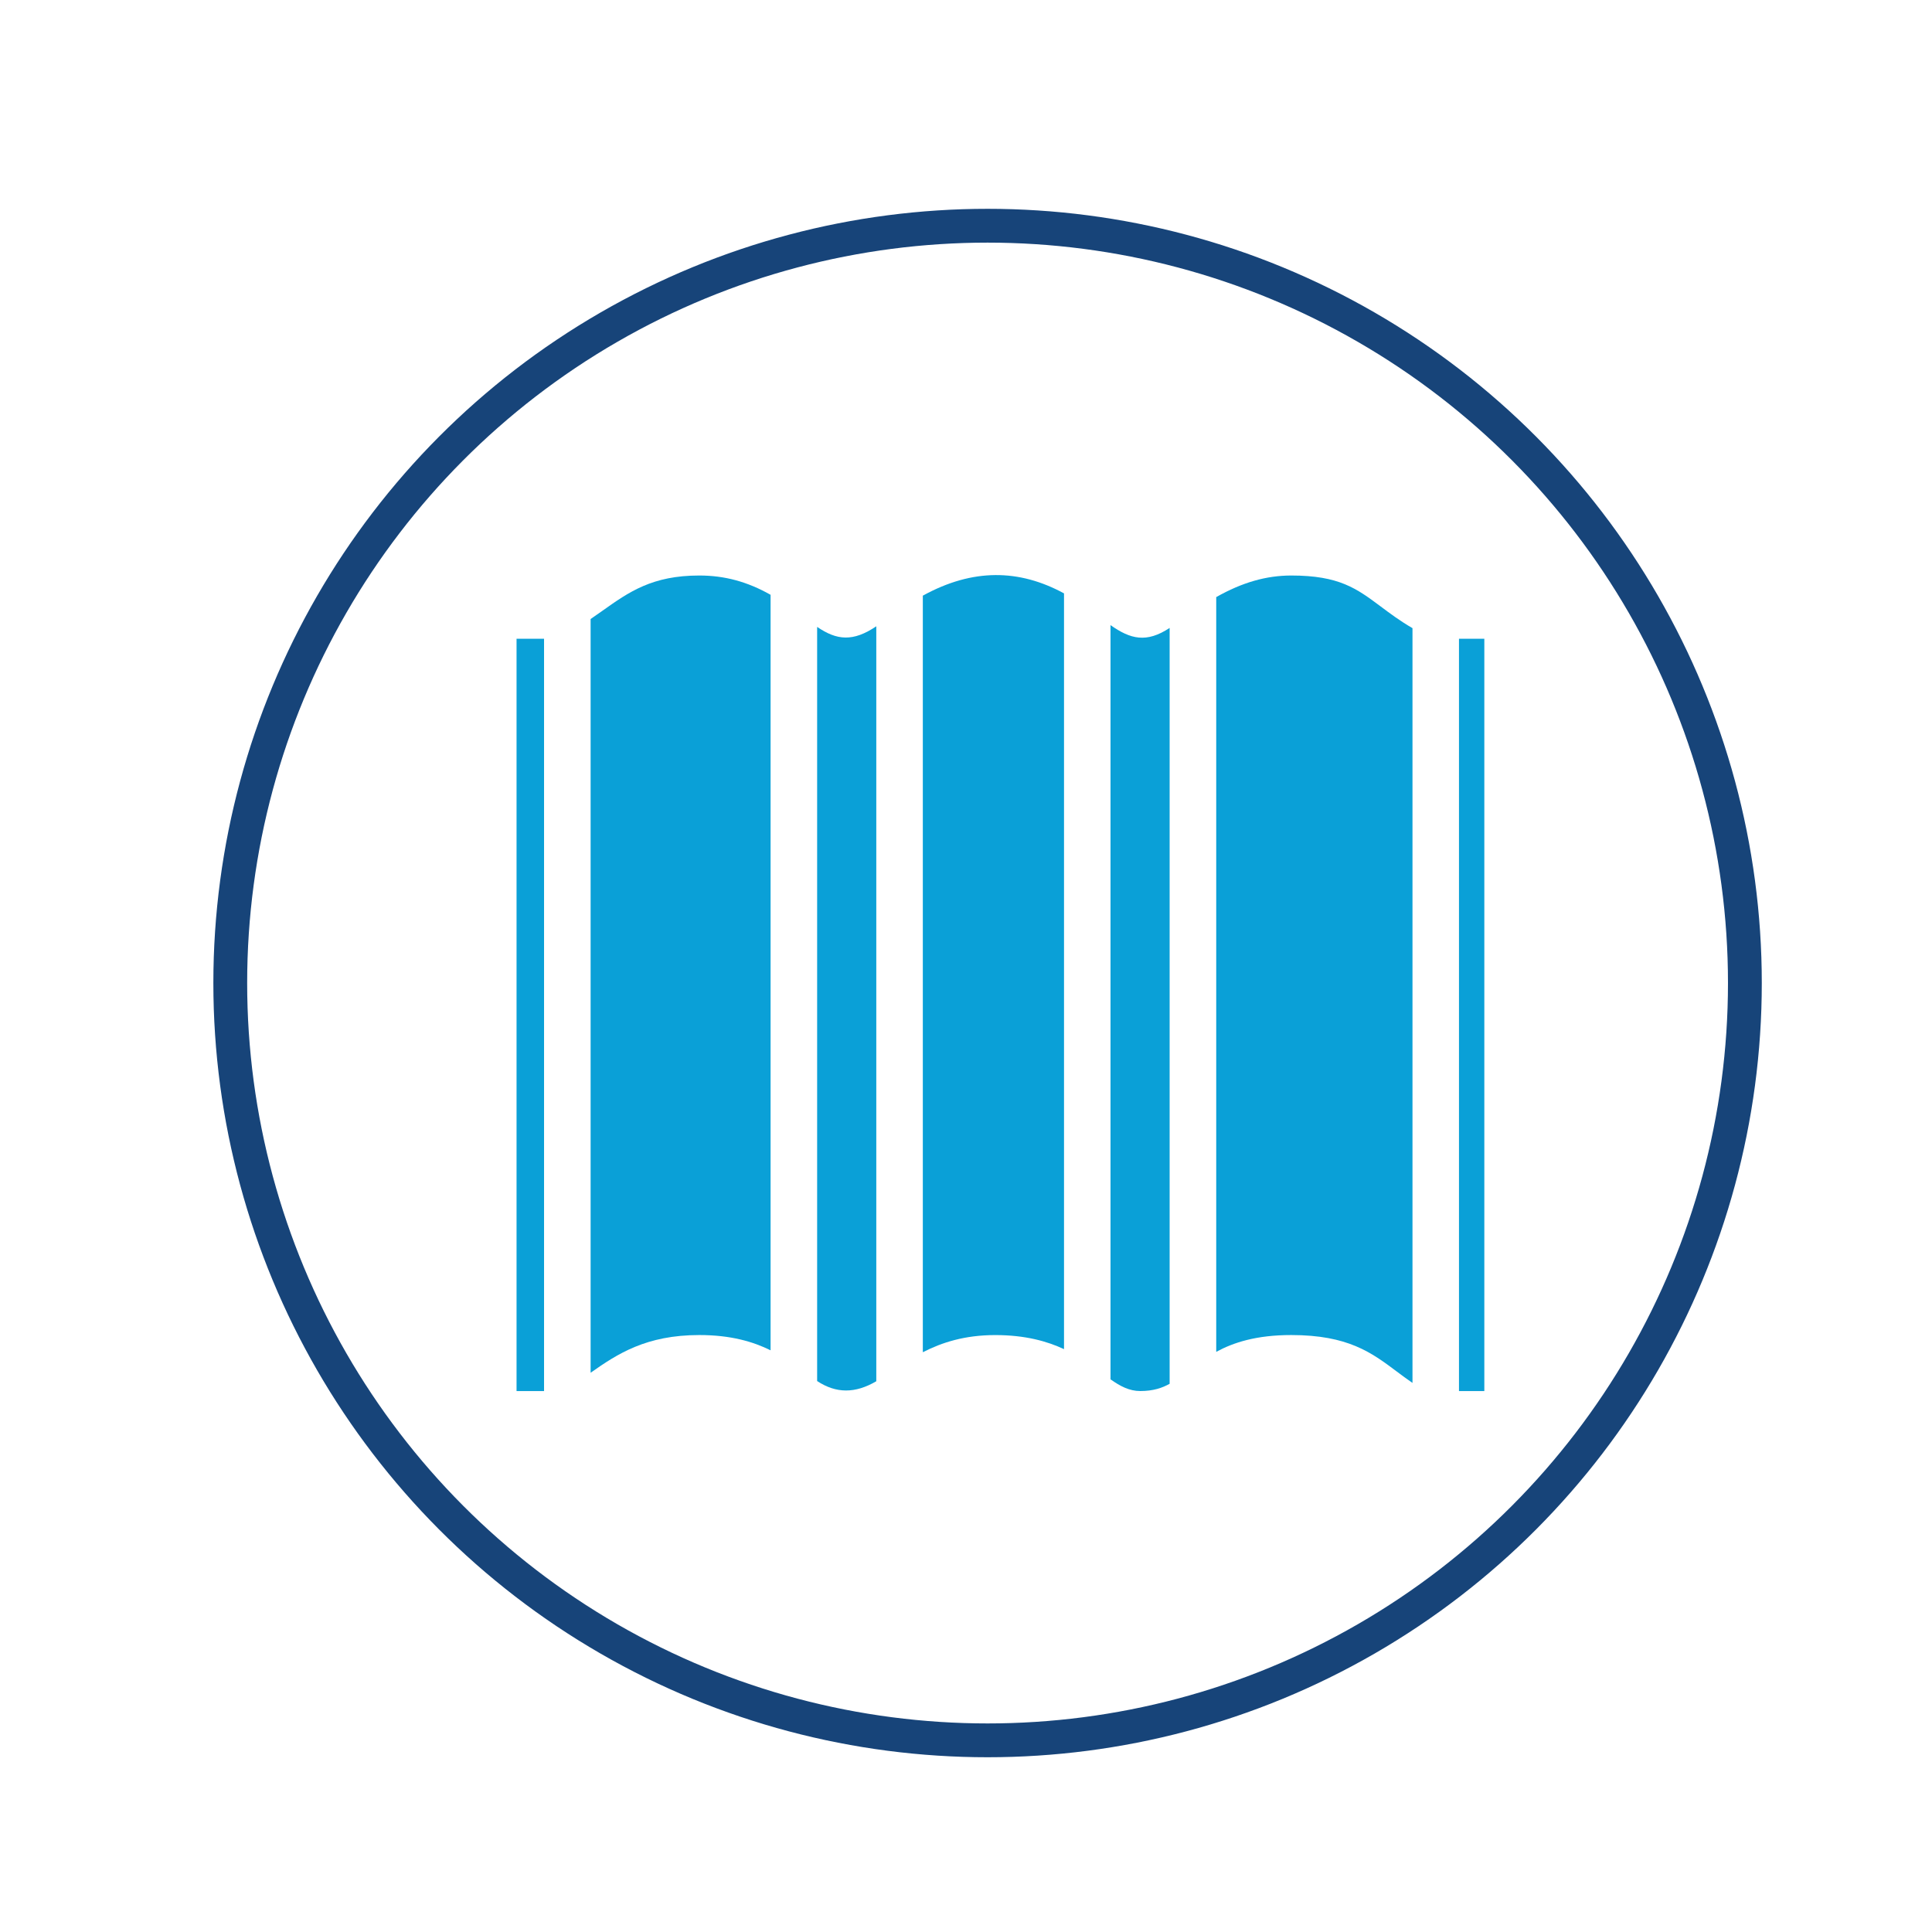 <svg xmlns="http://www.w3.org/2000/svg" xmlns:xlink="http://www.w3.org/1999/xlink" id="Layer_1" x="0px" y="0px" width="60px" height="60px" viewBox="0 0 60 60" xml:space="preserve">
<g>
	<circle fill="none" stroke="#174479" stroke-width="1.05" cx="30.67" cy="30.529" r="23.519"></circle>
	<g>
		<path fill="#0AA0D7" d="M37.771,18.543v23.44c0.537-0.292,1.247-0.522,2.33-0.522c1.764,0,2.495,0.547,3.268,1.126    c0.159,0.119,0.322,0.242,0.497,0.361v-23.44c-0.39-0.226-0.702-0.46-0.985-0.672c-0.748-0.558-1.288-0.963-2.781-0.963    C39.323,17.874,38.579,18.087,37.771,18.543"></path>
		<path fill="#0AA0D7" d="M34.488,19.414v23.423c0.303,0.213,0.583,0.363,0.925,0.363c0.405,0,0.683-0.098,0.911-0.225V19.501    C35.601,19.978,35.108,19.85,34.488,19.414"></path>
		<rect x="45.31" y="19.837" fill="#0AA0D7" width="0.787" height="23.364"></rect>
		<path fill="#0AA0D7" d="M33.044,41.899V18.428c-1.391-0.756-2.834-0.783-4.385,0.071v23.496c0.595-0.305,1.303-0.533,2.251-0.533    C31.846,41.462,32.527,41.657,33.044,41.899"></path>
		<path fill="#0AA0D7" d="M27.214,19.45c-0.722,0.486-1.222,0.439-1.837,0.019V42.89c0.595,0.391,1.184,0.388,1.837,0.006V19.45z"></path>
		<path fill="#0AA0D7" d="M18.705,18.971c-0.119,0.084-0.24,0.169-0.363,0.253v23.408c0.835-0.587,1.725-1.171,3.377-1.171    c0.979,0,1.673,0.207,2.212,0.474V18.472c-0.723-0.409-1.431-0.599-2.212-0.599C20.256,17.873,19.536,18.381,18.705,18.971"></path>
		<rect x="16.042" y="19.837" fill="#0AA0D7" width="0.854" height="23.364"></rect>
	</g>
</g>
</svg>